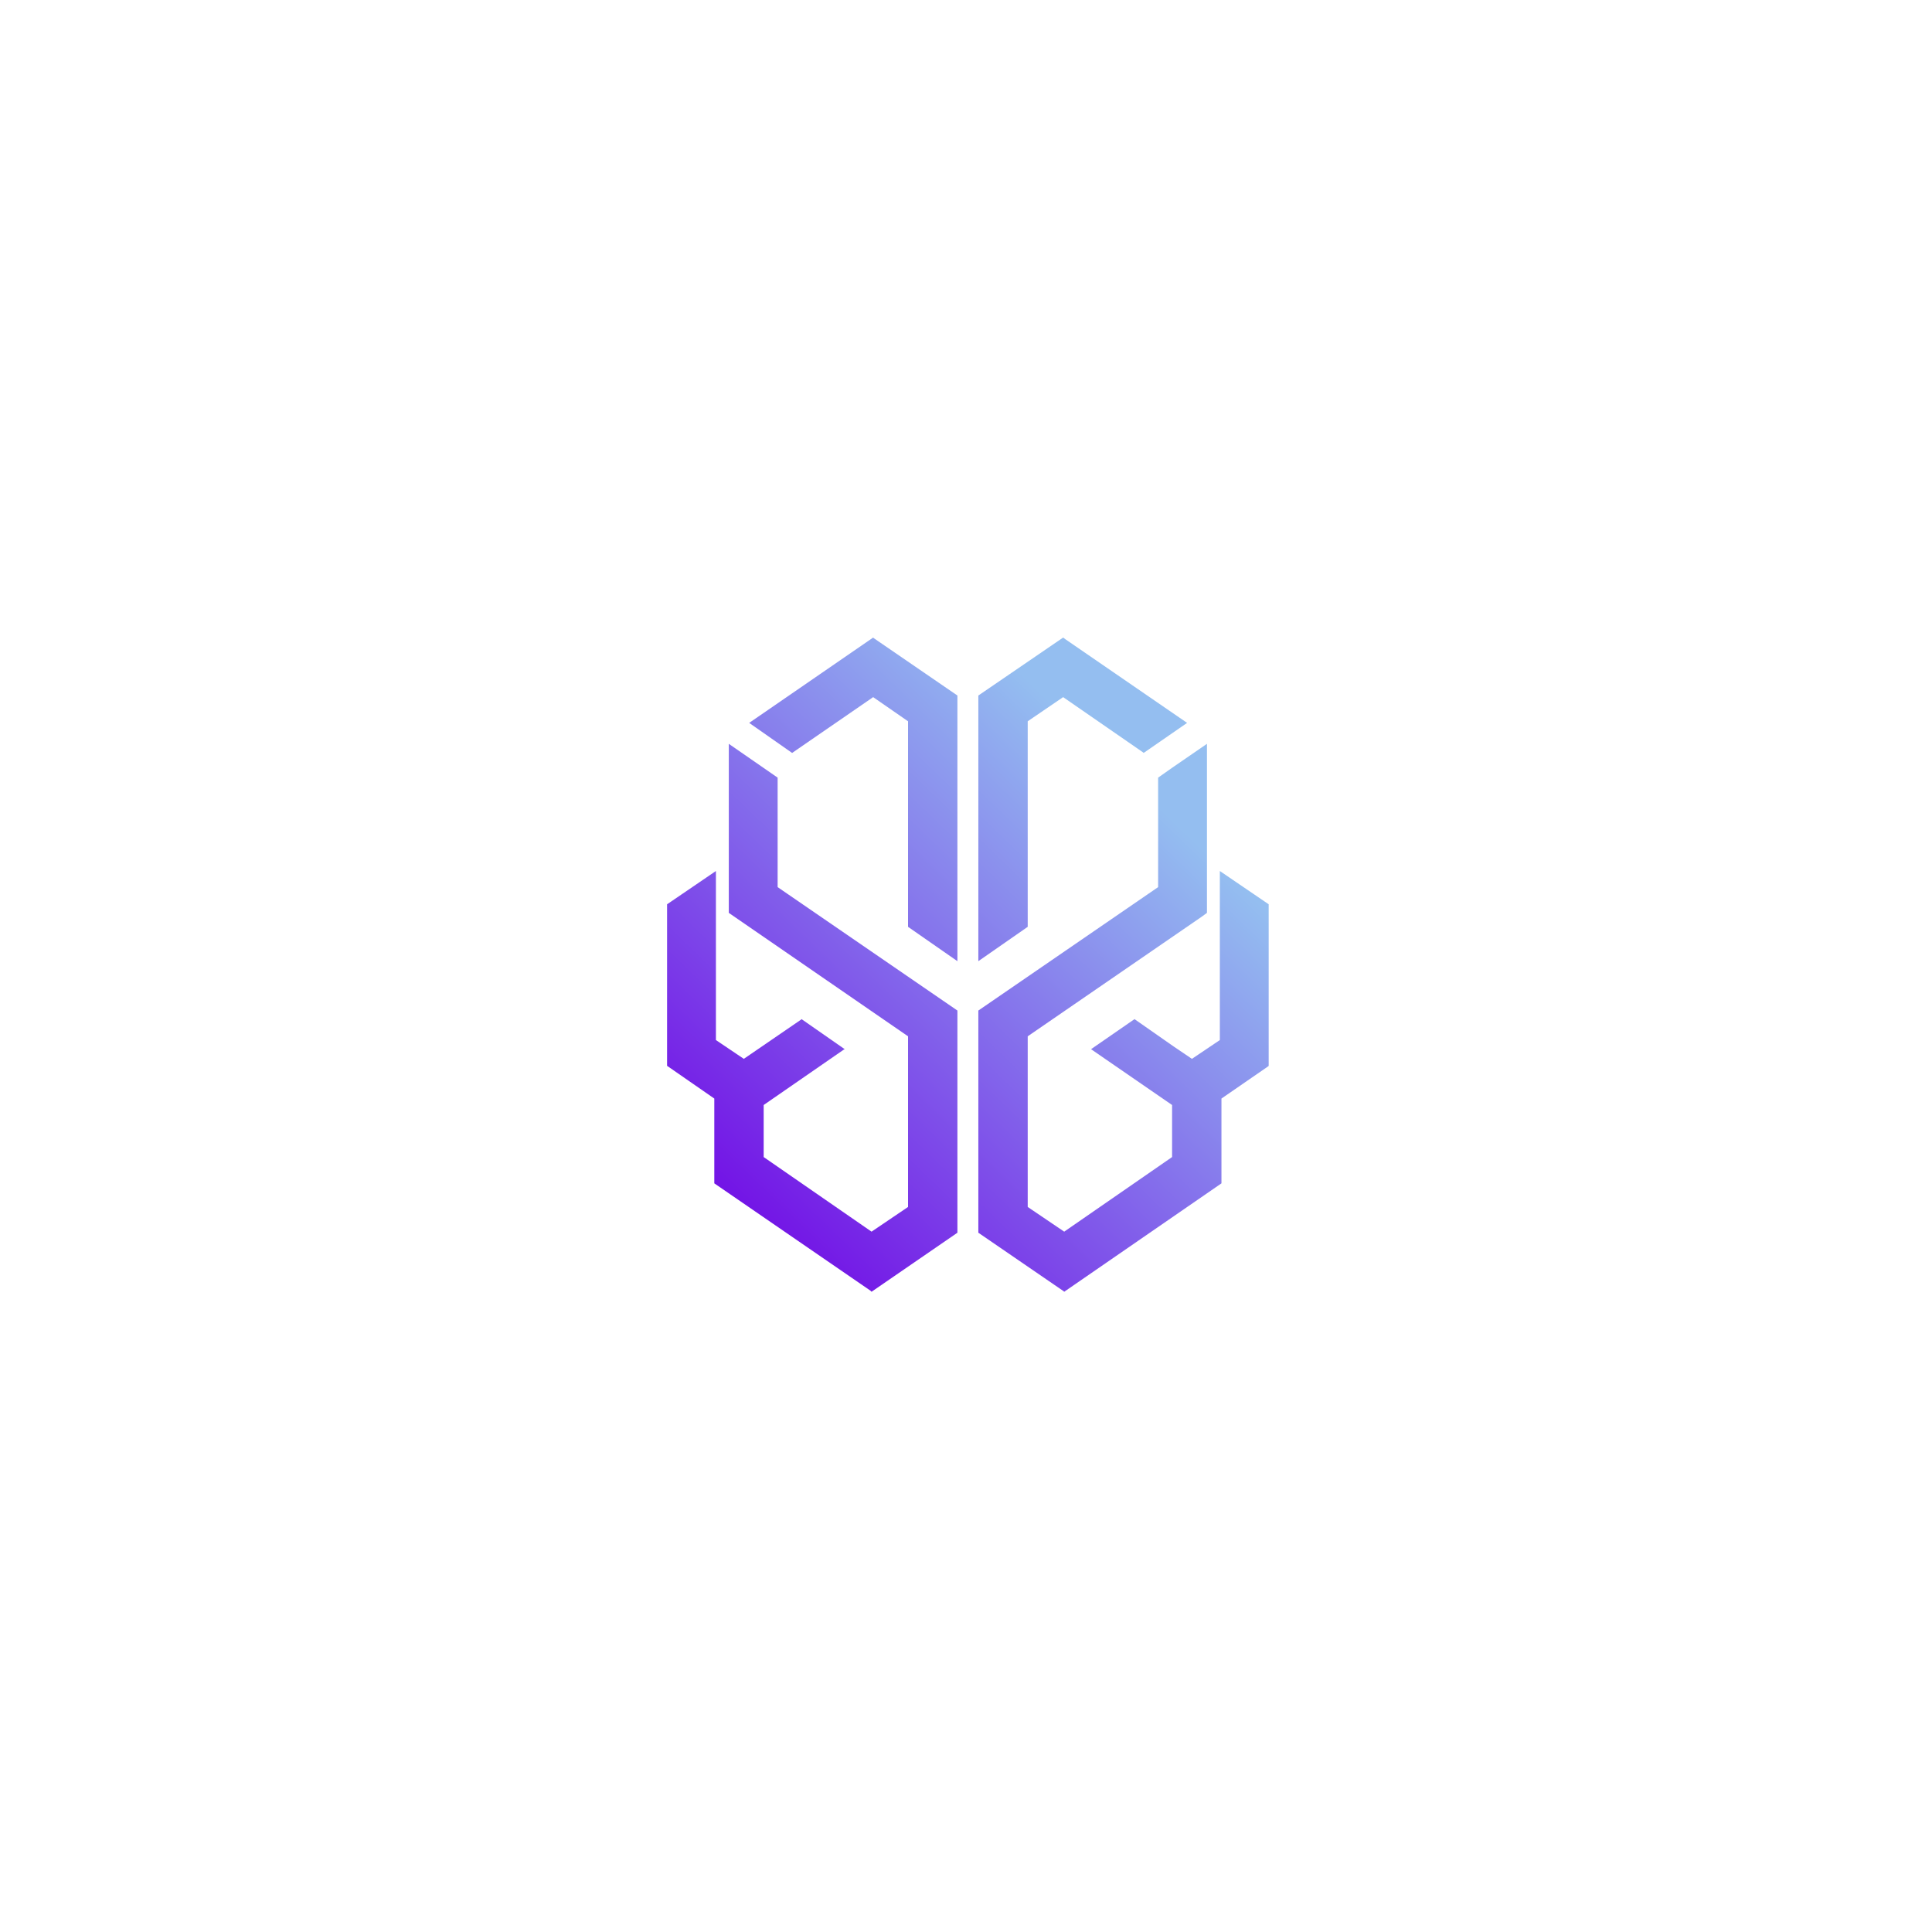 <?xml version="1.0" encoding="UTF-8"?>
<svg id="Layer_1" xmlns="http://www.w3.org/2000/svg" xmlns:xlink="http://www.w3.org/1999/xlink" version="1.1" viewBox="0 0 360 360">
  <!-- Generator: Adobe Illustrator 29.3.1, SVG Export Plug-In . SVG Version: 2.1.0 Build 151)  -->
  <defs>
    <style>
      .st0 {
        fill: url(#linear-gradient2);
      }

      .st1 {
        fill: url(#linear-gradient1);
      }

      .st2 {
        fill: url(#linear-gradient3);
      }

      .st3 {
        fill: url(#linear-gradient);
      }
    </style>
    <linearGradient id="linear-gradient" x1="128" y1="214.3" x2="202.4" y2="137.2" gradientUnits="userSpaceOnUse">
      <stop offset="0" stop-color="#7315e6"/>
      <stop offset="1" stop-color="#94bef0"/>
    </linearGradient>
    <linearGradient id="linear-gradient1" x1="115.4" y1="202.1" x2="189.8" y2="125" xlink:href="#linear-gradient"/>
    <linearGradient id="linear-gradient2" x1="160.7" y1="245.8" x2="235.1" y2="168.8" xlink:href="#linear-gradient"/>
    <linearGradient id="linear-gradient3" x1="127" y1="213.3" x2="201.4" y2="136.2" xlink:href="#linear-gradient"/>
  </defs>
  <polygon class="st3" points="144.9 144.9 135.8 138.6 135.8 170.1 169.2 193.1 169.2 224.9 162.4 229.5 142.3 215.6 142.3 205.9 157.2 195.6 157.4 195.5 149.5 190 149.4 189.9 138.6 197.3 133.4 193.8 133.4 162.3 124.3 168.5 124.3 198.6 133.1 204.7 133.1 220.5 162.2 240.5 162.4 240.7 178.4 229.7 178.4 188.3 144.9 165.3 144.9 144.9"/>
  <polygon class="st1" points="162.7 118.8 139.6 134.7 147.6 140.3 162.7 129.9 169.2 134.4 169.2 172.7 178.4 179.1 178.4 129.6 162.8 118.9 162.7 118.8"/>
  <polygon class="st0" points="227.3 162.3 227.3 193.8 222.1 197.3 218.7 195 211.4 189.9 203.3 195.5 218.4 205.9 218.4 215.6 198.3 229.5 198.3 229.5 191.5 224.9 191.5 193.1 223.8 170.9 224.9 170.1 224.9 138.6 218.5 143 215.8 144.9 215.8 165.3 182.3 188.3 182.3 229.7 198.2 240.6 198.3 240.7 227.6 220.5 227.6 204.7 236.3 198.7 236.4 198.6 236.4 168.5 227.3 162.3"/>
  <polygon class="st2" points="191.5 134.4 198.1 129.9 213 140.2 213.1 140.3 221.2 134.7 198.5 119.1 198.1 118.8 182.3 129.6 182.3 179.1 191.5 172.7 191.5 134.4"/>
</svg>